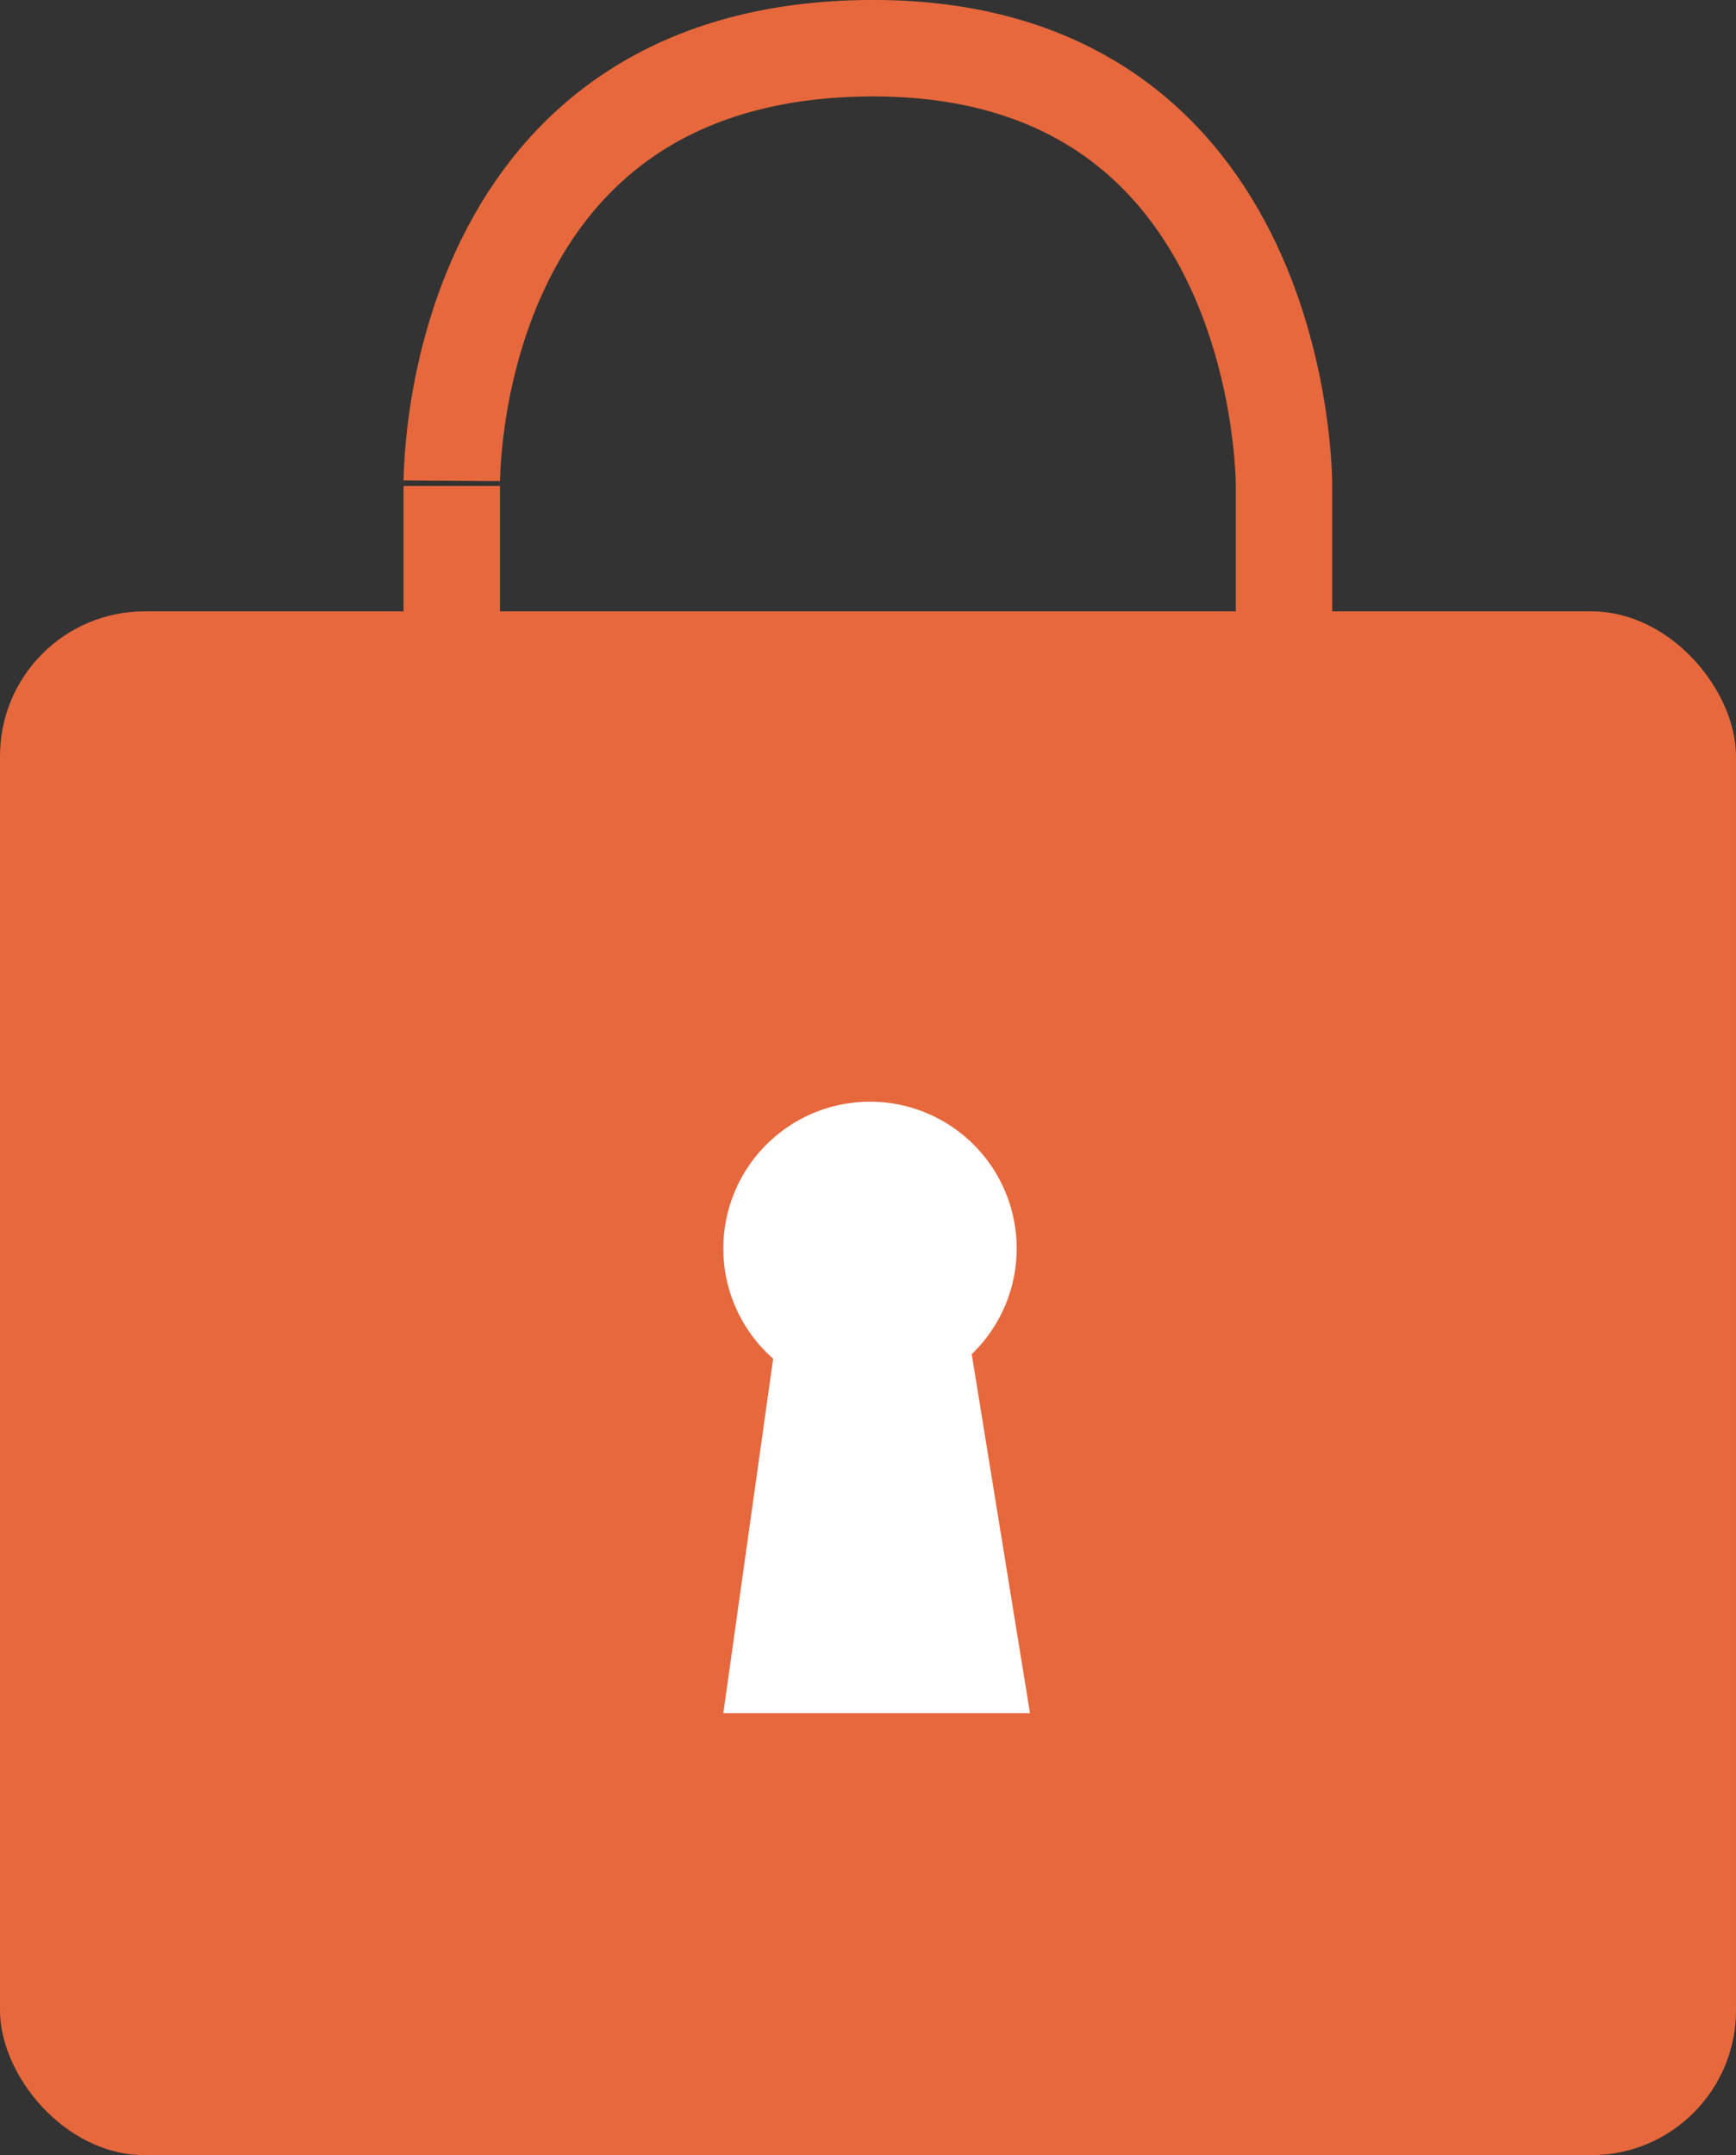 <svg xmlns="http://www.w3.org/2000/svg" width="36" height="44.672" viewBox="0 0 36 44.672"><rect x="0" y="0" width="36" height="44.672" fill="#333333" stroke="none"/><defs><style>.a{fill:#e6683c;}.b{fill:none;stroke:#e6683c;stroke-width:2px;}.c{fill:#fff;}</style></defs><g transform="translate(-777 -4664.328)"><g transform="translate(-71)"><rect class="a" width="36" height="32" rx="3" transform="translate(848 4677)"/><path class="b" d="M1751.882,4677.569c8.746-.111,8.676,9.073,8.676,9.073v7.643H1743.3v-7.643S1743.135,4677.682,1751.882,4677.569Z" transform="translate(-885.931 -12.241)"/></g><path class="c" d="M-846,12.673l1.033-7.347A3.034,3.034,0,0,1-846,3.042,3.042,3.042,0,0,1-842.958,0a3.041,3.041,0,0,1,3.041,3.042,3.032,3.032,0,0,1-.932,2.191l1.208,7.44Z" transform="translate(1638 4687.164)"/></g></svg>